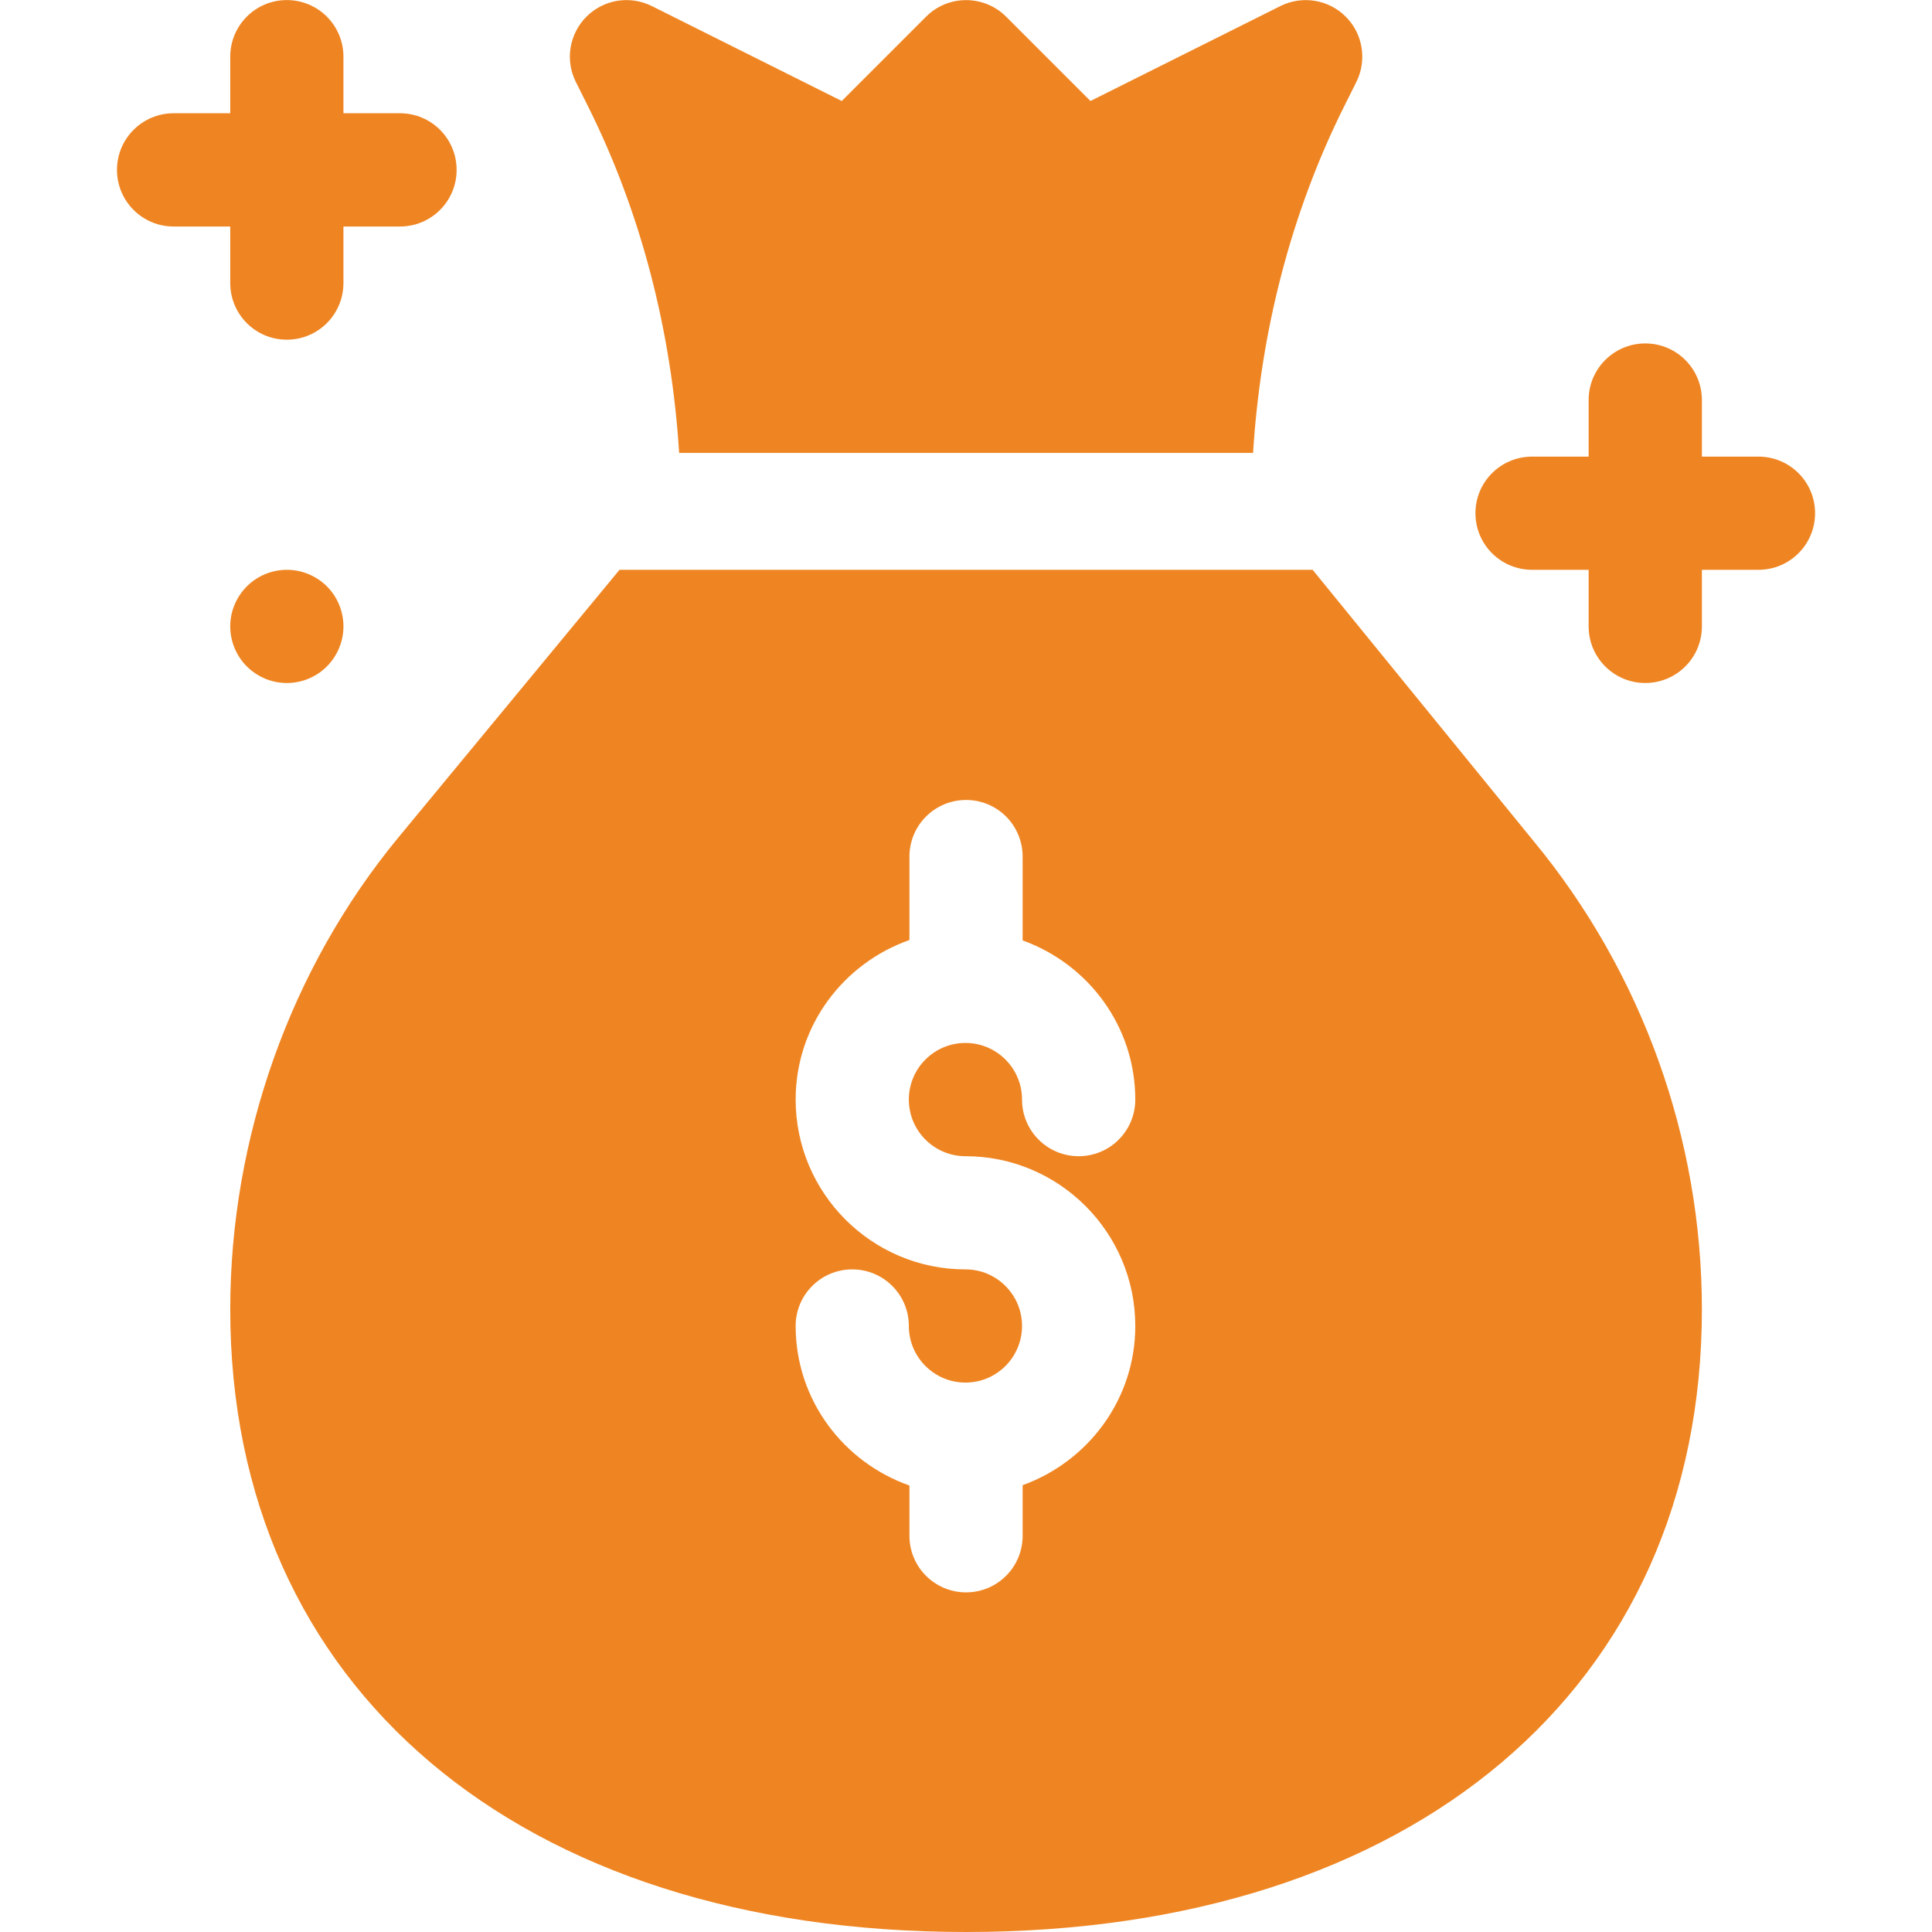 <svg width="29" height="29" viewBox="0 0 29 29" fill="none" xmlns="http://www.w3.org/2000/svg">
<path d="M4.731 8.667C4.324 8.432 3.805 8.572 3.57 8.978C3.335 9.384 3.475 9.904 3.881 10.138C4.287 10.373 4.807 10.234 5.041 9.827C5.276 9.421 5.137 8.901 4.731 8.667Z" fill="#EF8522"/>
<path d="M26.395 6.854H25.546V6.004C25.546 5.535 25.166 5.155 24.696 5.155C24.227 5.155 23.846 5.535 23.846 6.004V6.854H22.997C22.527 6.854 22.147 7.234 22.147 7.703C22.147 8.173 22.527 8.553 22.997 8.553H23.846V9.403C23.846 9.872 24.227 10.252 24.696 10.252C25.166 10.252 25.546 9.872 25.546 9.403V8.553H26.395C26.865 8.553 27.245 8.173 27.245 7.703C27.245 7.234 26.865 6.854 26.395 6.854Z" fill="#EF8522"/>
<path d="M3.456 4.249C3.456 4.719 3.836 5.099 4.305 5.099C4.775 5.099 5.155 4.719 5.155 4.249V3.4H6.004C6.474 3.4 6.854 3.02 6.854 2.55C6.854 2.08 6.474 1.7 6.004 1.7H5.155V0.851C5.155 0.381 4.775 0.001 4.305 0.001C3.836 0.001 3.456 0.381 3.456 0.851V1.7H2.606C2.137 1.7 1.756 2.08 1.756 2.55C1.756 3.02 2.137 3.4 2.606 3.4H3.456V4.249Z" fill="#EF8522"/>
<path d="M8.823 1.589C9.632 3.207 10.081 4.993 10.194 6.798H18.809C18.922 4.993 19.371 3.207 20.18 1.589L20.359 1.231C20.522 0.904 20.459 0.509 20.2 0.25C19.942 -0.008 19.547 -0.072 19.219 0.091L16.368 1.516L15.102 0.25C14.77 -0.081 14.232 -0.081 13.901 0.25L12.635 1.516L9.784 0.091C9.455 -0.072 9.063 -0.009 8.803 0.25C8.544 0.509 8.48 0.904 8.644 1.231L8.823 1.589Z" fill="#EF8522"/>
<path d="M19.703 8.553H9.299L5.982 12.568C4.353 14.54 3.456 17.093 3.456 19.654C3.456 25.332 7.791 29 14.501 29C21.21 29 25.546 25.332 25.546 19.654C25.546 17.093 24.649 14.597 23.019 12.624L19.703 8.553ZM14.492 17.355C15.897 17.355 17.041 18.498 17.041 19.903C17.041 21.006 16.333 21.938 15.35 22.293V23.053C15.35 23.522 14.971 23.902 14.501 23.902C14.031 23.902 13.651 23.522 13.651 23.053V22.298C12.66 21.949 11.943 21.013 11.943 19.903C11.943 19.434 12.323 19.054 12.793 19.054C13.262 19.054 13.642 19.434 13.642 19.903C13.642 20.372 14.023 20.753 14.492 20.753C14.961 20.753 15.341 20.372 15.341 19.903C15.341 19.435 14.961 19.054 14.492 19.054C13.086 19.054 11.943 17.91 11.943 16.505C11.943 15.395 12.66 14.459 13.651 14.11V12.858C13.651 12.388 14.031 12.008 14.501 12.008C14.971 12.008 15.35 12.388 15.35 12.858V14.116C16.333 14.47 17.041 15.402 17.041 16.505C17.041 16.975 16.661 17.355 16.191 17.355C15.722 17.355 15.341 16.975 15.341 16.505C15.341 16.036 14.961 15.655 14.492 15.655C14.023 15.655 13.642 16.036 13.642 16.505C13.642 16.974 14.023 17.355 14.492 17.355Z" fill="#EF8522"/>
</svg>
